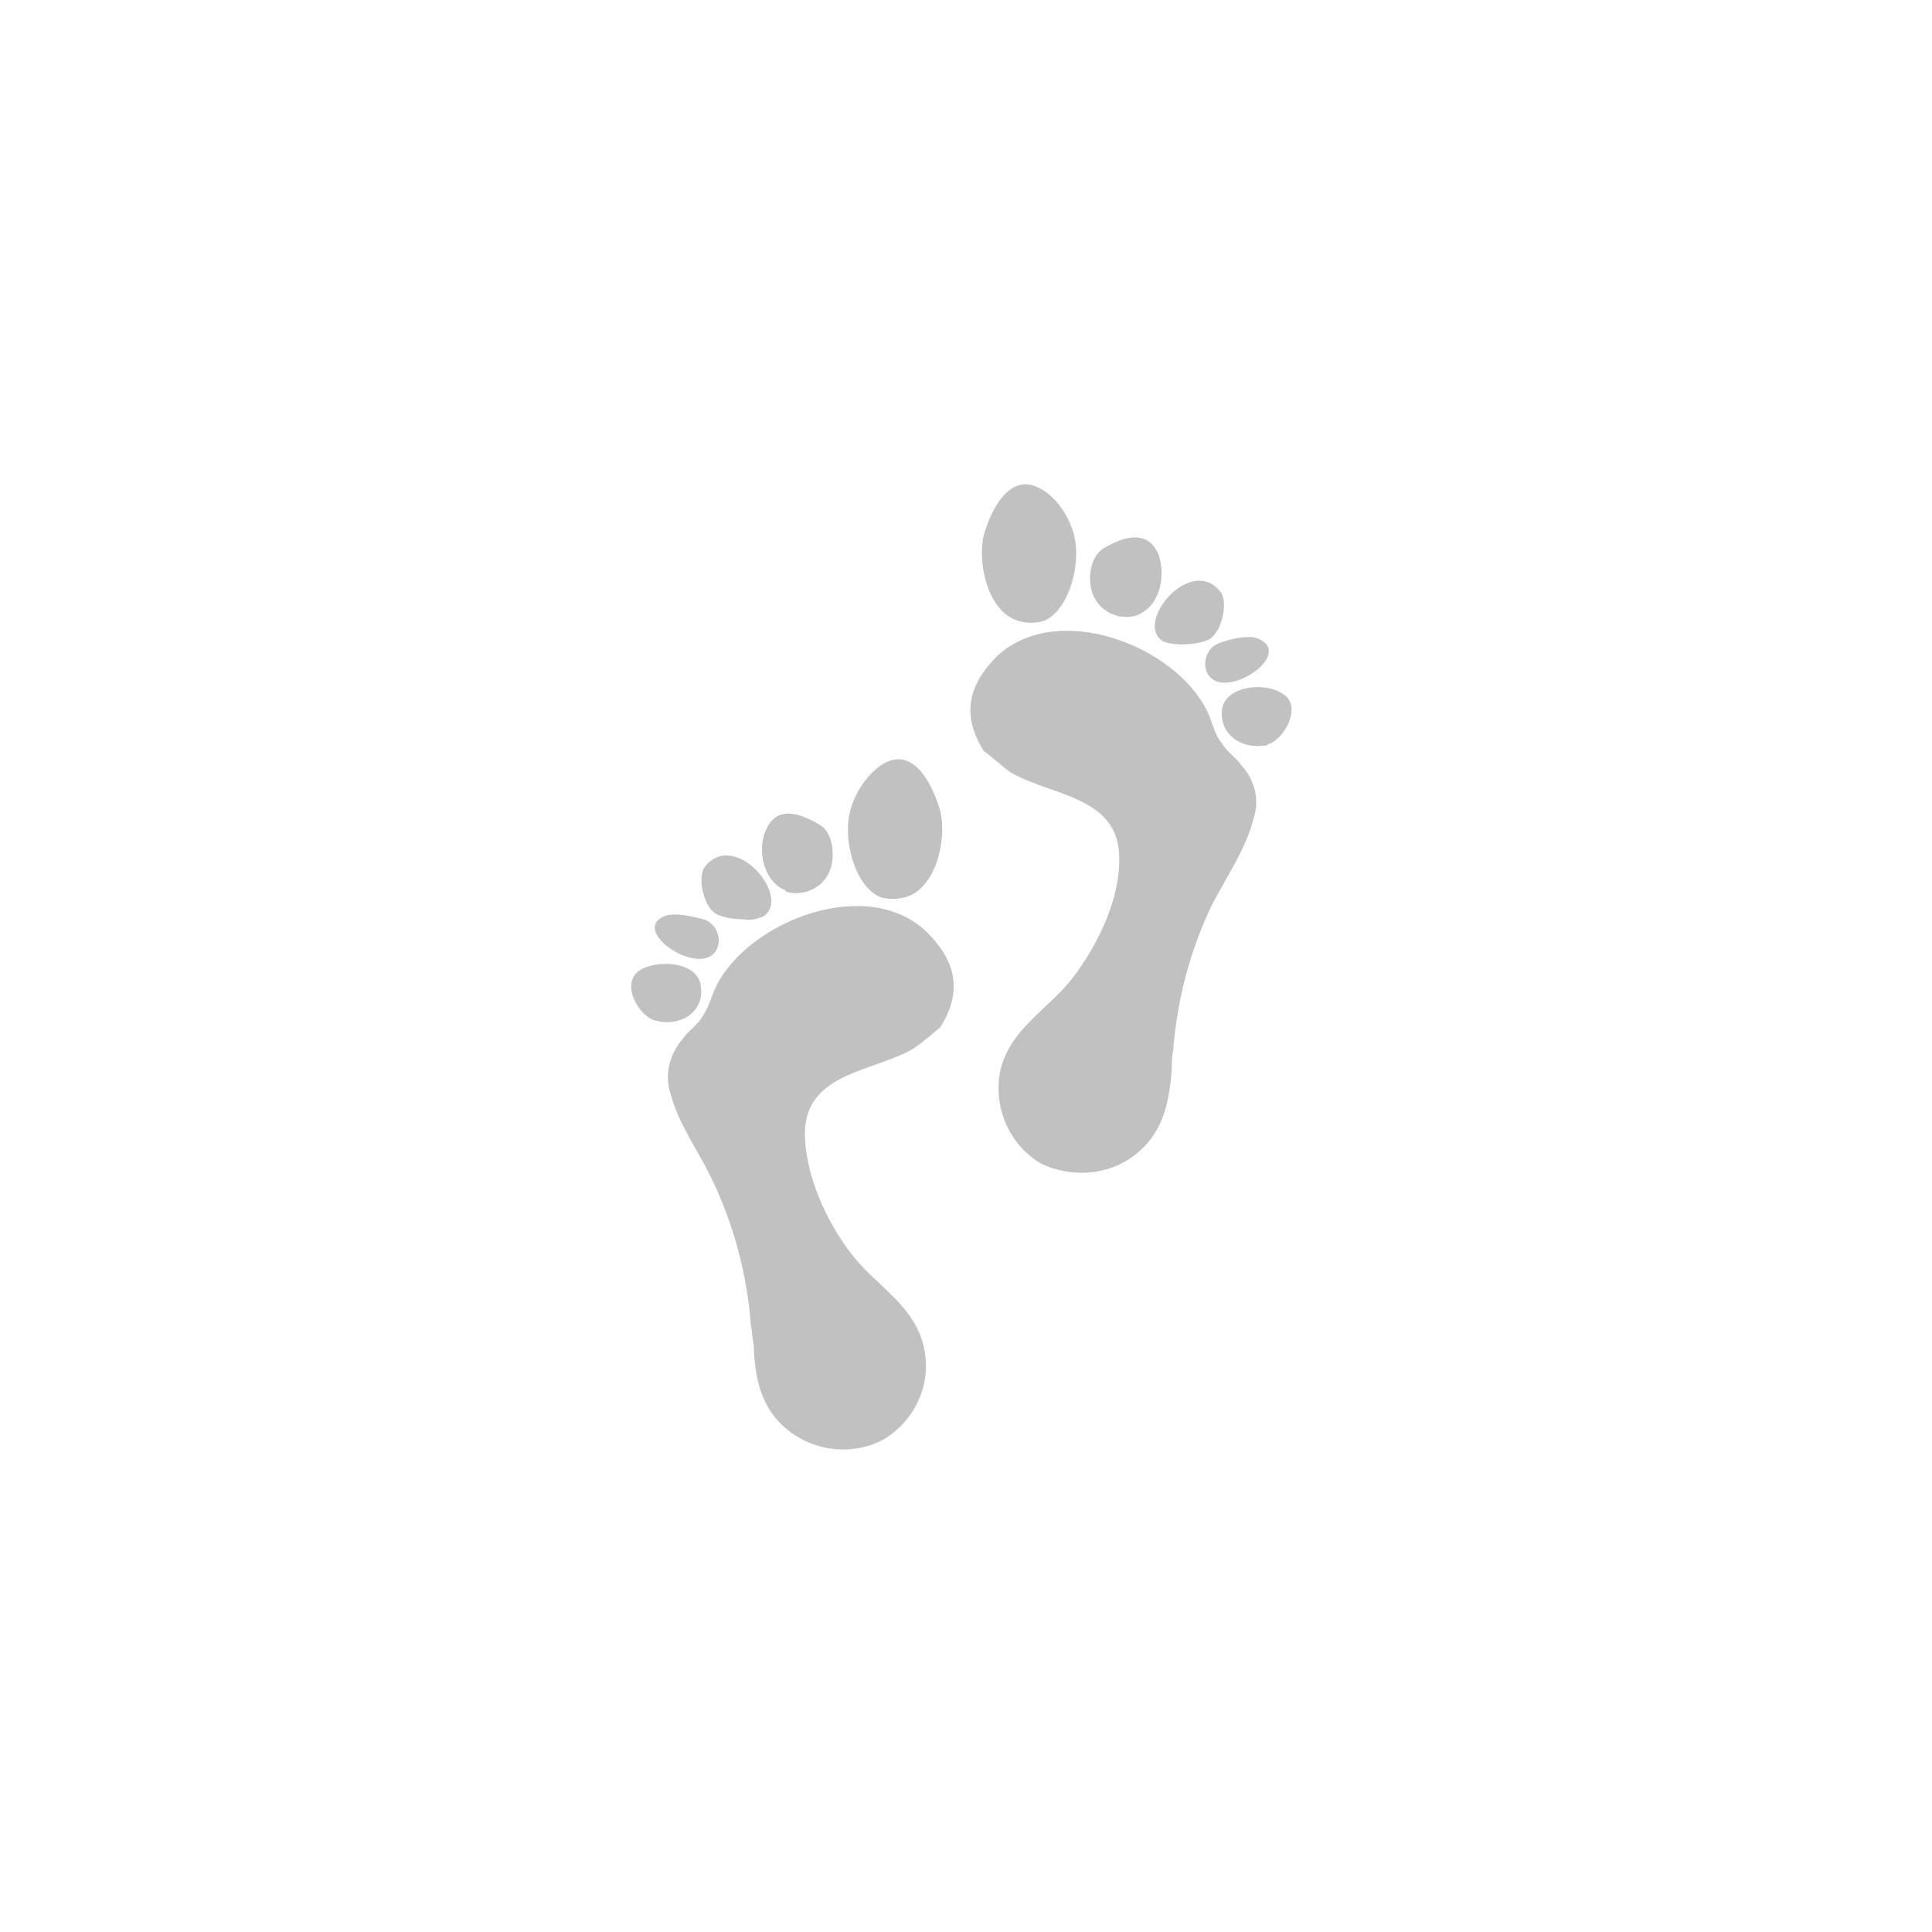 <?xml version="1.0" encoding="utf-8"?>
<!-- Generator: Adobe Illustrator 26.3.1, SVG Export Plug-In . SVG Version: 6.00 Build 0)  -->
<svg version="1.1" id="Ebene_1" xmlns="http://www.w3.org/2000/svg" xmlns:xlink="http://www.w3.org/1999/xlink" x="0px" y="0px"
	 viewBox="0 0 146.9 146.9" style="enable-background:new 0 0 146.9 146.9;" xml:space="preserve">
<style type="text/css">
	.ur-7461205092335616{fill:#C1C1C1;}
</style>
<g id="Layer_2">
	<g id="Layer_1-2">
		<path class="icon-color ur-7461205092335616" d="M79.4,47.2c1.8-0.8,2.6-3.8,2.4-5.7c-0.1-1.6-1.3-3.7-2.8-4.4c-2.3-1.2-3.7,1.8-4.2,3.6
			c-0.5,2.1,0.3,5.8,2.6,6.5C78,47.4,78.8,47.4,79.4,47.2z"/>
		<path class="icon-color ur-7461205092335616" d="M86.8,46.6c1.5-0.8,1.8-3,1.3-4.4c-0.8-2-2.7-1.4-4.2-0.5c-1.1,0.7-1.2,2.5-0.8,3.5c0.5,1.3,2,2,3.3,1.6
			C86.6,46.7,86.7,46.7,86.8,46.6z"/>
		<path class="icon-color ur-7461205092335616" d="M89.8,49c1,0,2.1-0.2,2.4-0.6c0.7-0.6,1.2-2.6,0.6-3.4c-2.3-2.9-6.7,2.5-4.3,3.8C88.8,48.9,89.3,49,89.8,49z"
			/>
		<path class="icon-color ur-7461205092335616" d="M92.9,51.9c2,0.2,5.2-2.5,2.6-3.4c-0.8-0.2-2,0.1-2.8,0.4C91.3,49.4,91.2,51.7,92.9,51.9z"/>
		<path class="icon-color ur-7461205092335616" d="M96,56.7c0.2,0,0.3,0,0.4-0.1c1.3-0.4,2.6-2.9,1.2-3.8c-1.3-1-4.6-0.7-4.7,1.3C92.8,55.9,94.4,56.9,96,56.7z"
			/>
		<path class="icon-color ur-7461205092335616" d="M89.2,79.9c0.3-3.9,1.3-7.7,3-11.2c1.1-2.1,2.5-4.1,3.1-6.4c0.5-1.5,0.1-3-0.9-4.1c-0.4-0.6-1.1-1-1.5-1.7
			c-0.6-0.7-0.7-1.6-1.1-2.4c-2.4-5-11.4-8.5-16-4.2c-2.2,2.2-2.7,4.5-1,7.2c0.7,0.5,1.3,1.1,2,1.6c3,1.8,8.2,1.8,8.3,6.4
			c0.1,3.2-1.6,6.7-3.5,9.2s-5,4-5.6,7.4c-0.4,2.7,0.8,5.4,3.2,6.8c2.2,1,4.7,0.9,6.7-0.4c2.5-1.7,3-4.1,3.2-6.9
			C89.1,80.8,89.1,80.3,89.2,79.9z"/>
		<path class="icon-color ur-7461205092335616" d="M66.9,68.2c-1.8-0.8-2.6-3.8-2.4-5.7c0.1-1.6,1.3-3.7,2.8-4.5c2.3-1.2,3.7,1.9,4.2,3.7
			c0.5,2.1-0.3,5.8-2.6,6.5C68.2,68.4,67.5,68.4,66.9,68.2z"/>
		<path class="icon-color ur-7461205092335616" d="M59.5,67.6c-1.5-0.8-1.9-3-1.3-4.4c0.8-2,2.6-1.4,4.1-0.5c1.1,0.6,1.2,2.5,0.8,3.5c-0.5,1.3-2,2-3.3,1.6
			C59.7,67.7,59.6,67.6,59.5,67.6z"/>
		<path class="icon-color ur-7461205092335616" d="M56.6,69.9c-1,0-2-0.2-2.4-0.6c-0.7-0.6-1.2-2.6-0.6-3.4c2.3-2.9,6.7,2.4,4.4,3.8C57.5,69.9,57,70,56.6,69.9z
			"/>
		<path class="icon-color ur-7461205092335616" d="M53.4,72.9c-2,0.2-5.2-2.5-2.7-3.3c0.8-0.2,2,0.1,2.8,0.3C55,70.4,55.1,72.7,53.4,72.9z"/>
		<path class="icon-color ur-7461205092335616" d="M50.3,77.7c-0.1,0-0.3-0.1-0.5-0.1c-1.3-0.4-2.6-2.8-1.2-3.8c1.4-0.9,4.6-0.7,4.7,1.3
			C53.5,76.9,51.9,77.9,50.3,77.7z"/>
		<path class="icon-color ur-7461205092335616" d="M57.1,100.8c-0.3-3.9-1.3-7.7-3-11.2c-1-2.1-2.5-4.1-3.1-6.4c-0.5-1.5-0.1-3,0.9-4.2c0.4-0.6,1.1-1,1.5-1.7
			c0.5-0.7,0.7-1.6,1.1-2.4c2.5-4.9,11.5-8.4,16-4c2.2,2.2,2.7,4.5,1,7.2c-0.7,0.6-1.3,1.1-2,1.6c-3,1.8-8.2,1.8-8.3,6.4
			c0,3.2,1.6,6.7,3.5,9.2c1.9,2.5,5,4,5.6,7.4c0.5,2.7-0.8,5.4-3.2,6.8c-2.2,1.1-4.7,0.9-6.7-0.4c-2.5-1.7-3-4.1-3.1-6.9
			C57.2,101.8,57.2,101.3,57.1,100.8z"/>
	</g>
</g>
</svg>
